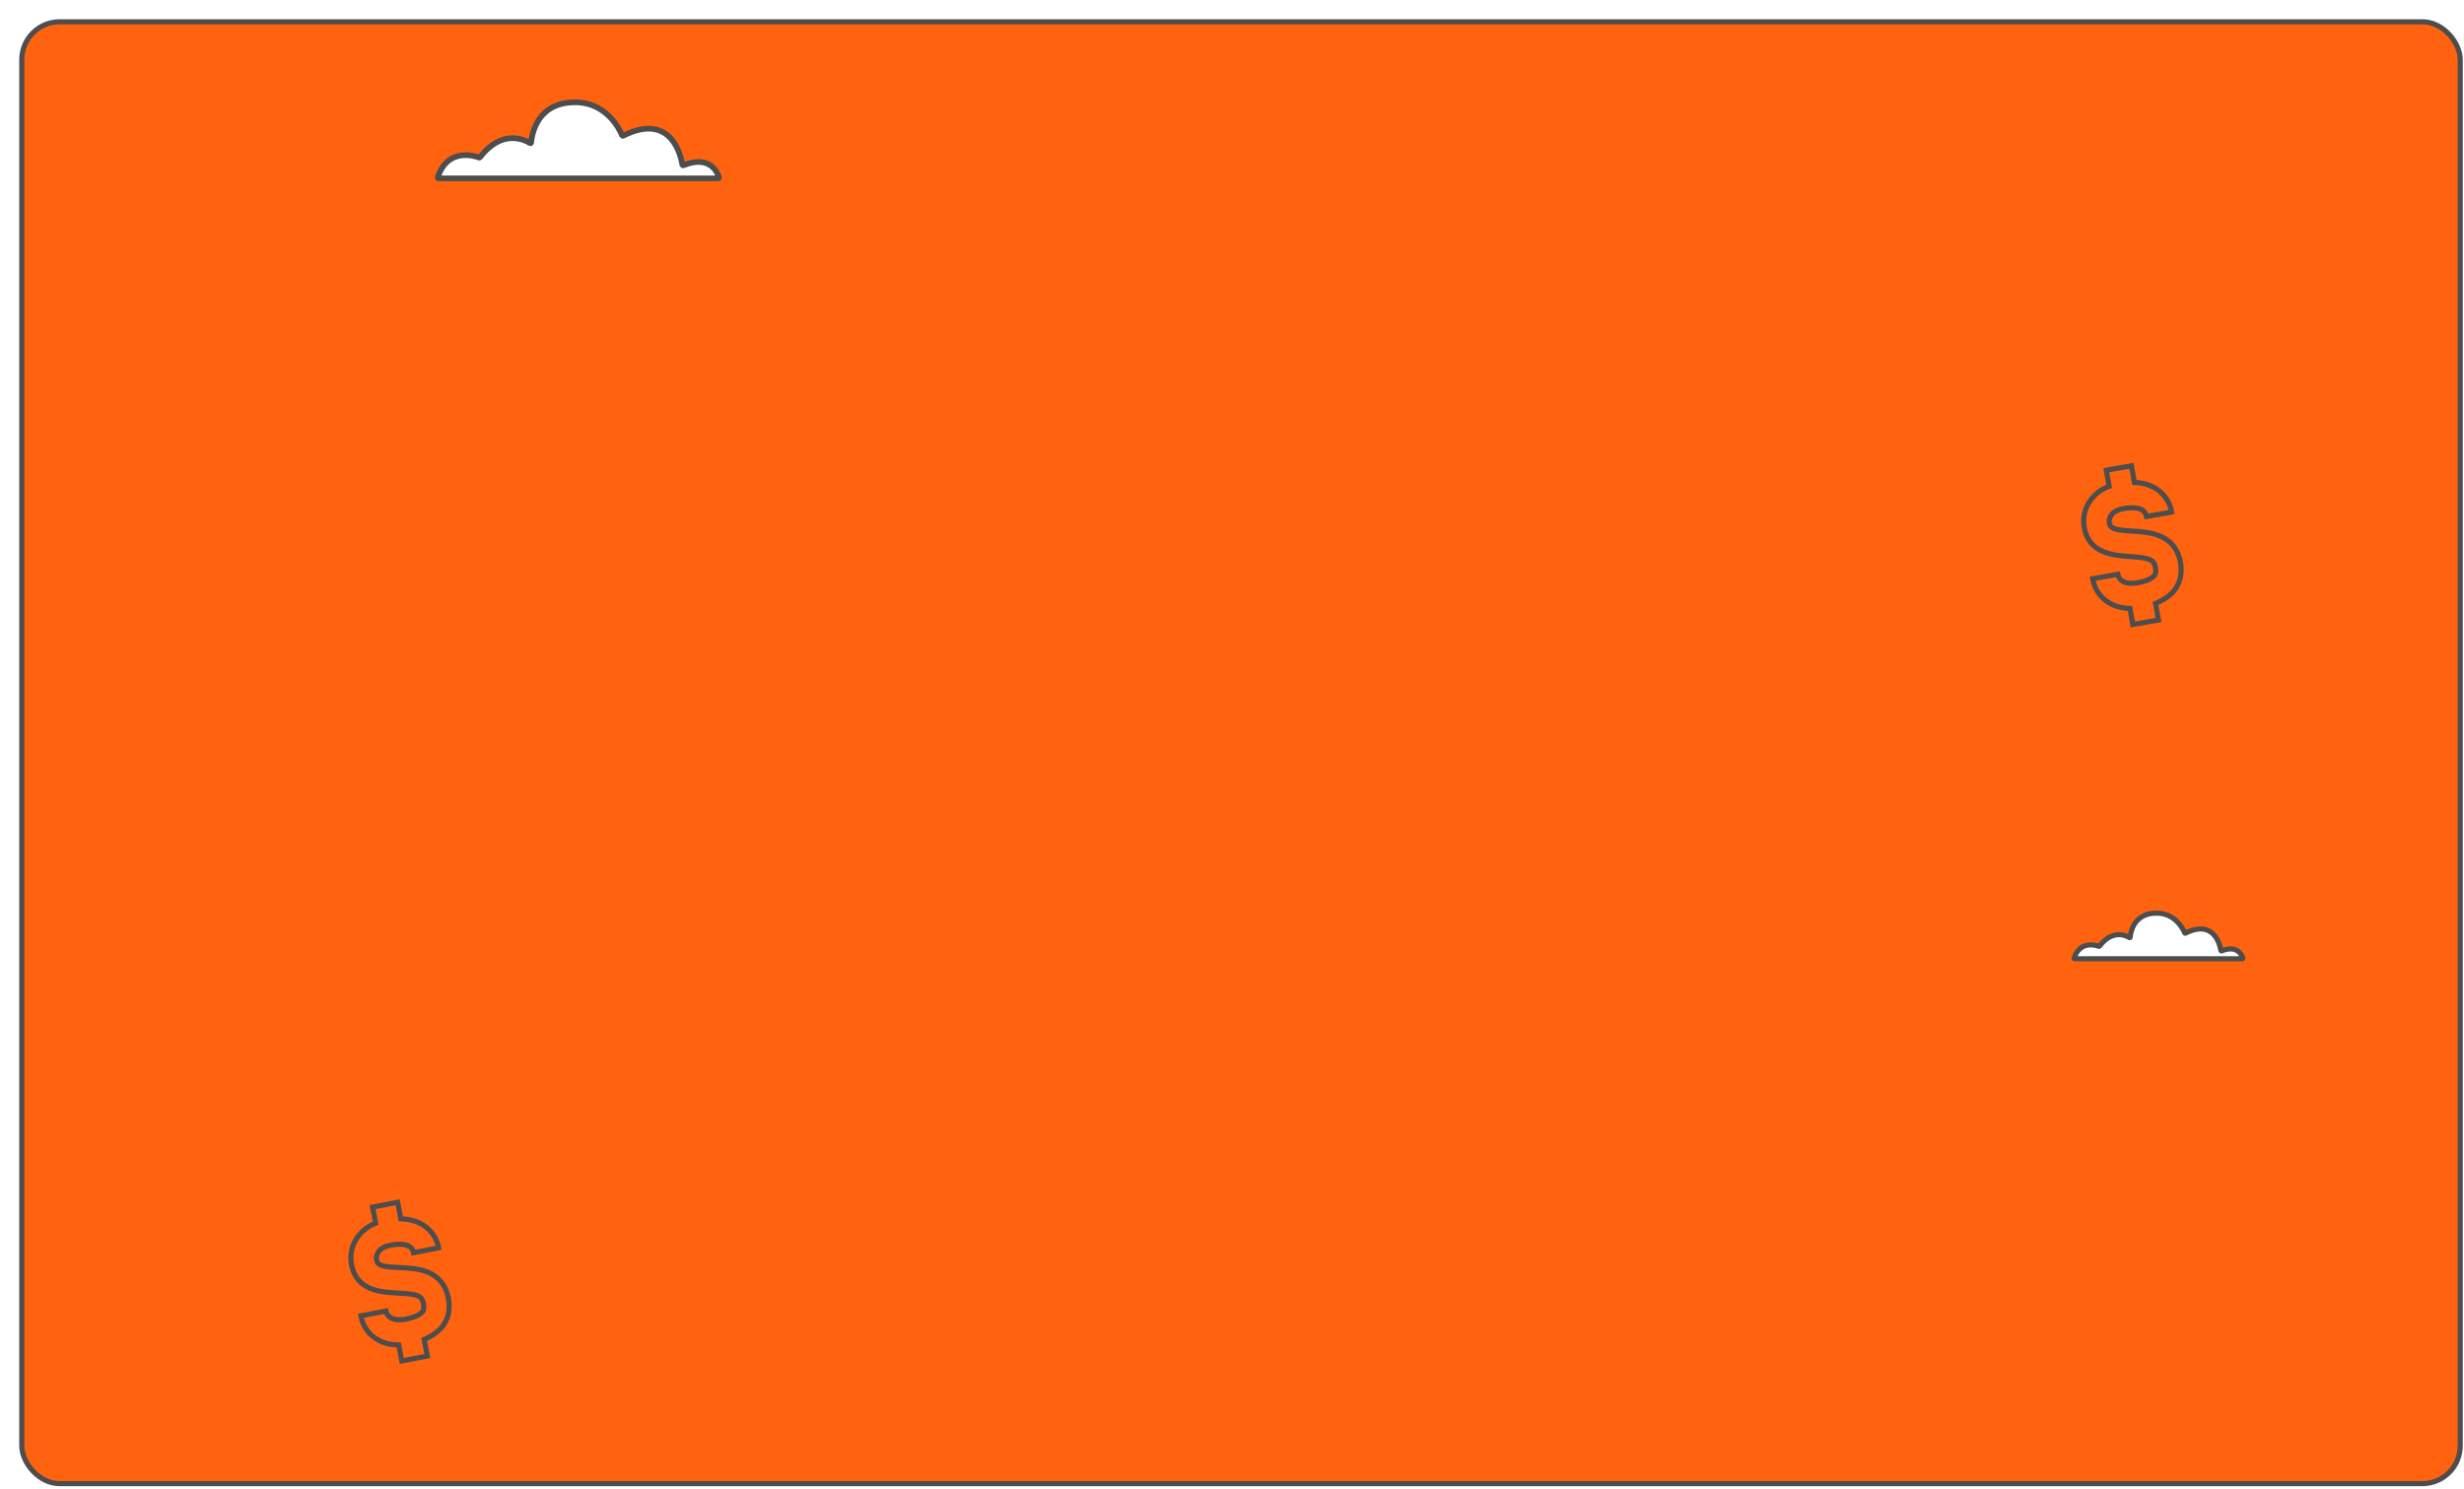 <svg width="867" height="524" viewBox="0 0 867 524" fill="none" xmlns="http://www.w3.org/2000/svg">
<g filter="url(#filter0_d_7438_25497)">
<rect x="1" y="1" width="858" height="514.46" rx="13.331" fill="#FF630F"/>
<rect x="1" y="1" width="858" height="514.46" rx="13.331" stroke="#4D4D4D" stroke-width="1.8"/>
</g>
<path d="M759.479 218.196L758.457 212.361C761.516 211.097 763.951 209.395 765.41 207.318C767.16 204.825 767.872 201.603 767.253 198.067C765.458 187.813 756.247 187.238 749.988 186.876C743.552 186.545 742.514 185.816 742.204 184.048C742.111 183.517 742.102 182.426 742.832 181.387C743.53 180.171 745.205 179.332 747.327 178.96C749.448 178.589 754.637 178.045 755.287 181.758L764.127 180.21C763.26 175.26 759.265 170.129 750.999 169.753L749.978 163.919L741.138 165.466L742.129 171.124C738.54 172.481 736.551 174.651 735.384 176.313C733.488 179.014 732.807 182.413 733.364 185.595C735.004 194.965 743.831 195.425 749.559 195.88C756.556 196.295 757.949 196.962 758.444 199.791C758.691 201.205 758.461 201.975 758.17 202.39C757.295 203.636 755.089 204.569 751.907 205.126C750.492 205.374 746.011 205.794 745.184 202.112L736.344 203.659C737.458 210.024 742.714 214.024 749.472 214.117L750.462 219.774L759.479 218.196Z" stroke="#4D4D4D" stroke-width="1.8"/>
<path d="M150.366 477.212L149.242 471.397C152.278 470.079 154.683 468.335 156.105 466.232C157.811 463.709 158.466 460.474 157.785 456.95C155.81 446.729 146.591 446.316 140.327 446.064C133.886 445.846 132.835 445.135 132.494 443.373C132.392 442.844 132.364 441.753 133.075 440.701C133.752 439.474 135.412 438.605 137.527 438.196C139.641 437.788 144.82 437.153 145.535 440.853L154.346 439.151C153.393 434.217 149.308 429.156 141.037 428.926L139.914 423.111L131.102 424.813L132.192 430.452C128.627 431.872 126.677 434.077 125.539 435.759C123.691 438.493 123.07 441.903 123.683 445.075C125.488 454.415 134.321 454.72 140.056 455.074C147.059 455.366 148.463 456.009 149.008 458.829C149.28 460.238 149.064 461.011 148.78 461.432C147.927 462.694 145.738 463.665 142.566 464.278C141.156 464.55 136.682 465.049 135.791 461.382L126.98 463.084C128.205 469.429 133.53 473.335 140.289 473.309L141.378 478.949L150.366 477.212Z" stroke="#4D4D4D" stroke-width="1.8"/>
<path d="M154.3 62.765H252.7C252.9 62.765 253 62.565 253 62.465C252.5 60.865 249.9 54.365 240.5 58.165C240.3 58.265 240.2 58.165 240.1 57.965C239.7 55.465 236.5 39.165 219.3 47.765C219.2 47.865 219 47.765 218.9 47.665C218.2 45.865 213.2 35.065 200.8 36.065C188.6 36.865 187.1 47.865 186.9 50.165C186.9 50.365 186.7 50.465 186.5 50.365C184.7 49.265 176.7 45.165 168.9 55.365C168.8 55.465 168.7 55.465 168.6 55.465C167.2 54.965 157.6 51.665 154 62.465C154 62.565 154.1 62.765 154.3 62.765Z" fill="white" stroke="#4D4D4D" stroke-width="2"/>
<path d="M729.977 337.413H789.017C789.137 337.413 789.197 337.293 789.197 337.233C788.897 336.273 787.337 332.373 781.697 334.653C781.577 334.713 781.517 334.653 781.457 334.533C781.217 333.033 779.297 323.253 768.977 328.413C768.917 328.473 768.797 328.413 768.737 328.353C768.317 327.273 765.317 320.793 757.877 321.393C750.557 321.873 749.657 328.473 749.537 329.853C749.537 329.973 749.417 330.033 749.297 329.973C748.217 329.313 743.417 326.853 738.737 332.973C738.677 333.033 738.617 333.033 738.557 333.033C737.717 332.733 731.957 330.753 729.797 337.233C729.797 337.293 729.857 337.413 729.977 337.413Z" fill="white" stroke="#4D4D4D" stroke-width="1.8"/>
<defs>
<filter id="filter0_d_7438_25497" x="0.102" y="0.1" width="866.463" height="522.926" filterUnits="userSpaceOnUse" color-interpolation-filters="sRGB">
<feFlood flood-opacity="0" result="BackgroundImageFix"/>
<feColorMatrix in="SourceAlpha" type="matrix" values="0 0 0 0 0 0 0 0 0 0 0 0 0 0 0 0 0 0 127 0" result="hardAlpha"/>
<feOffset dx="6.666" dy="6.666"/>
<feComposite in2="hardAlpha" operator="out"/>
<feColorMatrix type="matrix" values="0 0 0 0 0.102 0 0 0 0 0.102 0 0 0 0 0.102 0 0 0 1 0"/>
<feBlend mode="normal" in2="BackgroundImageFix" result="effect1_dropShadow_7438_25497"/>
<feBlend mode="normal" in="SourceGraphic" in2="effect1_dropShadow_7438_25497" result="shape"/>
</filter>
</defs>
</svg>
